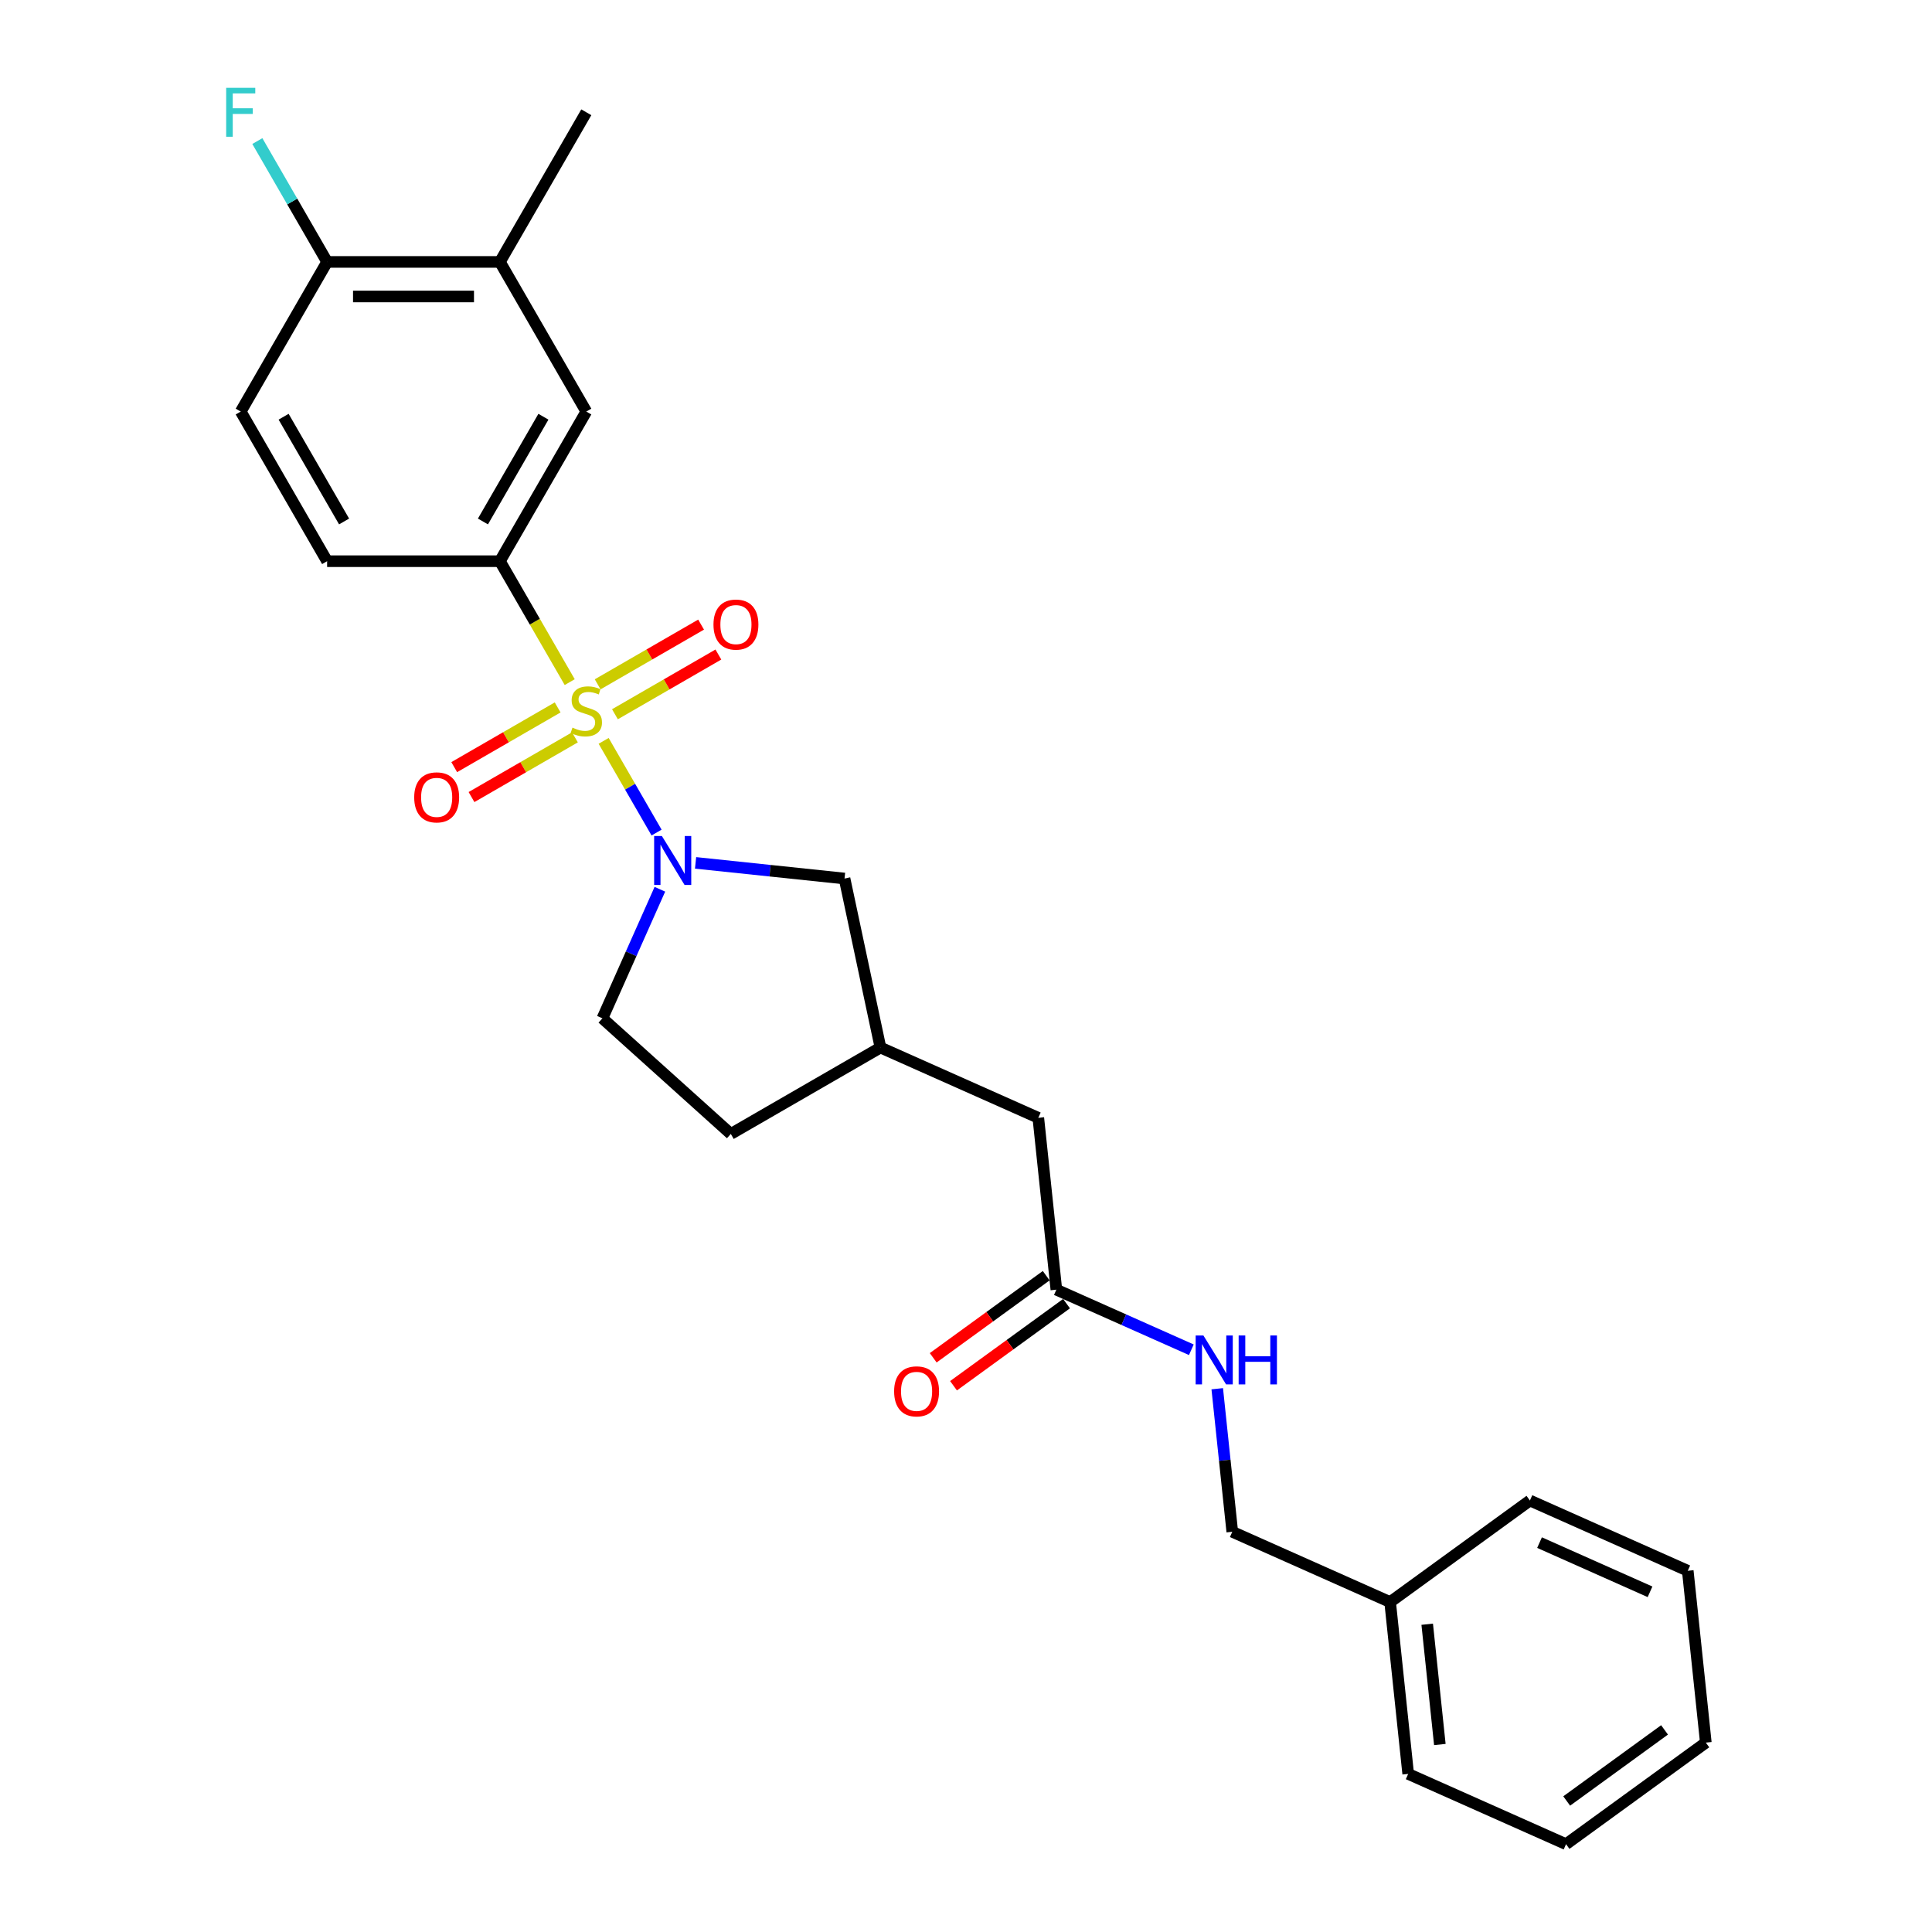 <?xml version='1.0' encoding='iso-8859-1'?>
<svg version='1.1' baseProfile='full'
              xmlns='http://www.w3.org/2000/svg'
                      xmlns:rdkit='http://www.rdkit.org/xml'
                      xmlns:xlink='http://www.w3.org/1999/xlink'
                  xml:space='preserve'
width='1000px' height='1000px' viewBox='0 0 1000 1000'>
<!-- END OF HEADER -->
<rect style='opacity:1.0;fill:#FFFFFF;stroke:none' width='1000' height='1000' x='0' y='0'> </rect>
<path class='bond-0' d='M 312.442,383.471 L 326.142,407.2' style='fill:none;fill-rule:evenodd;stroke:#CCCC00;stroke-width:6px;stroke-linecap:butt;stroke-linejoin:miter;stroke-opacity:1' />
<path class='bond-0' d='M 326.142,407.2 L 339.841,430.929' style='fill:none;fill-rule:evenodd;stroke:#0000FF;stroke-width:6px;stroke-linecap:butt;stroke-linejoin:miter;stroke-opacity:1' />
<path class='bond-1' d='M 294.886,353.064 L 276.818,321.769' style='fill:none;fill-rule:evenodd;stroke:#CCCC00;stroke-width:6px;stroke-linecap:butt;stroke-linejoin:miter;stroke-opacity:1' />
<path class='bond-1' d='M 276.818,321.769 L 258.75,290.475' style='fill:none;fill-rule:evenodd;stroke:#000000;stroke-width:6px;stroke-linecap:butt;stroke-linejoin:miter;stroke-opacity:1' />
<path class='bond-2' d='M 288.639,366.162 L 261.873,381.615' style='fill:none;fill-rule:evenodd;stroke:#CCCC00;stroke-width:6px;stroke-linecap:butt;stroke-linejoin:miter;stroke-opacity:1' />
<path class='bond-2' d='M 261.873,381.615 L 235.107,397.069' style='fill:none;fill-rule:evenodd;stroke:#FF0000;stroke-width:6px;stroke-linecap:butt;stroke-linejoin:miter;stroke-opacity:1' />
<path class='bond-2' d='M 297.583,381.652 L 270.817,397.106' style='fill:none;fill-rule:evenodd;stroke:#CCCC00;stroke-width:6px;stroke-linecap:butt;stroke-linejoin:miter;stroke-opacity:1' />
<path class='bond-2' d='M 270.817,397.106 L 244.05,412.559' style='fill:none;fill-rule:evenodd;stroke:#FF0000;stroke-width:6px;stroke-linecap:butt;stroke-linejoin:miter;stroke-opacity:1' />
<path class='bond-3' d='M 318.296,369.693 L 345.062,354.24' style='fill:none;fill-rule:evenodd;stroke:#CCCC00;stroke-width:6px;stroke-linecap:butt;stroke-linejoin:miter;stroke-opacity:1' />
<path class='bond-3' d='M 345.062,354.24 L 371.828,338.786' style='fill:none;fill-rule:evenodd;stroke:#FF0000;stroke-width:6px;stroke-linecap:butt;stroke-linejoin:miter;stroke-opacity:1' />
<path class='bond-3' d='M 309.352,354.203 L 336.119,338.749' style='fill:none;fill-rule:evenodd;stroke:#CCCC00;stroke-width:6px;stroke-linecap:butt;stroke-linejoin:miter;stroke-opacity:1' />
<path class='bond-3' d='M 336.119,338.749 L 362.885,323.296' style='fill:none;fill-rule:evenodd;stroke:#FF0000;stroke-width:6px;stroke-linecap:butt;stroke-linejoin:miter;stroke-opacity:1' />
<path class='bond-5' d='M 360.026,446.624 L 398.577,450.676' style='fill:none;fill-rule:evenodd;stroke:#0000FF;stroke-width:6px;stroke-linecap:butt;stroke-linejoin:miter;stroke-opacity:1' />
<path class='bond-5' d='M 398.577,450.676 L 437.129,454.728' style='fill:none;fill-rule:evenodd;stroke:#000000;stroke-width:6px;stroke-linecap:butt;stroke-linejoin:miter;stroke-opacity:1' />
<path class='bond-8' d='M 341.551,460.28 L 326.68,493.681' style='fill:none;fill-rule:evenodd;stroke:#0000FF;stroke-width:6px;stroke-linecap:butt;stroke-linejoin:miter;stroke-opacity:1' />
<path class='bond-8' d='M 326.68,493.681 L 311.809,527.082' style='fill:none;fill-rule:evenodd;stroke:#000000;stroke-width:6px;stroke-linecap:butt;stroke-linejoin:miter;stroke-opacity:1' />
<path class='bond-4' d='M 258.75,290.475 L 303.468,213.023' style='fill:none;fill-rule:evenodd;stroke:#000000;stroke-width:6px;stroke-linecap:butt;stroke-linejoin:miter;stroke-opacity:1' />
<path class='bond-4' d='M 249.968,269.914 L 281.27,215.697' style='fill:none;fill-rule:evenodd;stroke:#000000;stroke-width:6px;stroke-linecap:butt;stroke-linejoin:miter;stroke-opacity:1' />
<path class='bond-11' d='M 258.75,290.475 L 169.316,290.475' style='fill:none;fill-rule:evenodd;stroke:#000000;stroke-width:6px;stroke-linecap:butt;stroke-linejoin:miter;stroke-opacity:1' />
<path class='bond-7' d='M 303.468,213.023 L 258.75,135.571' style='fill:none;fill-rule:evenodd;stroke:#000000;stroke-width:6px;stroke-linecap:butt;stroke-linejoin:miter;stroke-opacity:1' />
<path class='bond-13' d='M 437.129,454.728 L 455.723,542.208' style='fill:none;fill-rule:evenodd;stroke:#000000;stroke-width:6px;stroke-linecap:butt;stroke-linejoin:miter;stroke-opacity:1' />
<path class='bond-6' d='M 546.774,667.528 L 537.426,578.584' style='fill:none;fill-rule:evenodd;stroke:#000000;stroke-width:6px;stroke-linecap:butt;stroke-linejoin:miter;stroke-opacity:1' />
<path class='bond-10' d='M 546.774,667.528 L 581.705,683.081' style='fill:none;fill-rule:evenodd;stroke:#000000;stroke-width:6px;stroke-linecap:butt;stroke-linejoin:miter;stroke-opacity:1' />
<path class='bond-10' d='M 581.705,683.081 L 616.635,698.633' style='fill:none;fill-rule:evenodd;stroke:#0000FF;stroke-width:6px;stroke-linecap:butt;stroke-linejoin:miter;stroke-opacity:1' />
<path class='bond-12' d='M 541.517,660.293 L 512.271,681.541' style='fill:none;fill-rule:evenodd;stroke:#000000;stroke-width:6px;stroke-linecap:butt;stroke-linejoin:miter;stroke-opacity:1' />
<path class='bond-12' d='M 512.271,681.541 L 483.026,702.79' style='fill:none;fill-rule:evenodd;stroke:#FF0000;stroke-width:6px;stroke-linecap:butt;stroke-linejoin:miter;stroke-opacity:1' />
<path class='bond-12' d='M 552.031,674.764 L 522.785,696.012' style='fill:none;fill-rule:evenodd;stroke:#000000;stroke-width:6px;stroke-linecap:butt;stroke-linejoin:miter;stroke-opacity:1' />
<path class='bond-12' d='M 522.785,696.012 L 493.539,717.26' style='fill:none;fill-rule:evenodd;stroke:#FF0000;stroke-width:6px;stroke-linecap:butt;stroke-linejoin:miter;stroke-opacity:1' />
<path class='bond-20' d='M 258.75,135.571 L 303.468,58.118' style='fill:none;fill-rule:evenodd;stroke:#000000;stroke-width:6px;stroke-linecap:butt;stroke-linejoin:miter;stroke-opacity:1' />
<path class='bond-27' d='M 258.75,135.571 L 169.316,135.571' style='fill:none;fill-rule:evenodd;stroke:#000000;stroke-width:6px;stroke-linecap:butt;stroke-linejoin:miter;stroke-opacity:1' />
<path class='bond-27' d='M 245.335,153.458 L 182.731,153.458' style='fill:none;fill-rule:evenodd;stroke:#000000;stroke-width:6px;stroke-linecap:butt;stroke-linejoin:miter;stroke-opacity:1' />
<path class='bond-17' d='M 311.809,527.082 L 378.271,586.925' style='fill:none;fill-rule:evenodd;stroke:#000000;stroke-width:6px;stroke-linecap:butt;stroke-linejoin:miter;stroke-opacity:1' />
<path class='bond-9' d='M 169.316,135.571 L 124.599,213.023' style='fill:none;fill-rule:evenodd;stroke:#000000;stroke-width:6px;stroke-linecap:butt;stroke-linejoin:miter;stroke-opacity:1' />
<path class='bond-18' d='M 169.316,135.571 L 151.259,104.294' style='fill:none;fill-rule:evenodd;stroke:#000000;stroke-width:6px;stroke-linecap:butt;stroke-linejoin:miter;stroke-opacity:1' />
<path class='bond-18' d='M 151.259,104.294 L 133.202,73.018' style='fill:none;fill-rule:evenodd;stroke:#33CCCC;stroke-width:6px;stroke-linecap:butt;stroke-linejoin:miter;stroke-opacity:1' />
<path class='bond-16' d='M 630.042,718.804 L 633.933,755.827' style='fill:none;fill-rule:evenodd;stroke:#0000FF;stroke-width:6px;stroke-linecap:butt;stroke-linejoin:miter;stroke-opacity:1' />
<path class='bond-16' d='M 633.933,755.827 L 637.825,792.849' style='fill:none;fill-rule:evenodd;stroke:#000000;stroke-width:6px;stroke-linecap:butt;stroke-linejoin:miter;stroke-opacity:1' />
<path class='bond-14' d='M 169.316,290.475 L 124.599,213.023' style='fill:none;fill-rule:evenodd;stroke:#000000;stroke-width:6px;stroke-linecap:butt;stroke-linejoin:miter;stroke-opacity:1' />
<path class='bond-14' d='M 178.099,269.914 L 146.797,215.697' style='fill:none;fill-rule:evenodd;stroke:#000000;stroke-width:6px;stroke-linecap:butt;stroke-linejoin:miter;stroke-opacity:1' />
<path class='bond-15' d='M 455.723,542.208 L 537.426,578.584' style='fill:none;fill-rule:evenodd;stroke:#000000;stroke-width:6px;stroke-linecap:butt;stroke-linejoin:miter;stroke-opacity:1' />
<path class='bond-26' d='M 455.723,542.208 L 378.271,586.925' style='fill:none;fill-rule:evenodd;stroke:#000000;stroke-width:6px;stroke-linecap:butt;stroke-linejoin:miter;stroke-opacity:1' />
<path class='bond-19' d='M 637.825,792.849 L 719.527,829.225' style='fill:none;fill-rule:evenodd;stroke:#000000;stroke-width:6px;stroke-linecap:butt;stroke-linejoin:miter;stroke-opacity:1' />
<path class='bond-21' d='M 719.527,829.225 L 728.875,918.169' style='fill:none;fill-rule:evenodd;stroke:#000000;stroke-width:6px;stroke-linecap:butt;stroke-linejoin:miter;stroke-opacity:1' />
<path class='bond-21' d='M 738.718,840.697 L 745.262,902.958' style='fill:none;fill-rule:evenodd;stroke:#000000;stroke-width:6px;stroke-linecap:butt;stroke-linejoin:miter;stroke-opacity:1' />
<path class='bond-22' d='M 719.527,829.225 L 791.881,776.657' style='fill:none;fill-rule:evenodd;stroke:#000000;stroke-width:6px;stroke-linecap:butt;stroke-linejoin:miter;stroke-opacity:1' />
<path class='bond-24' d='M 728.875,918.169 L 810.577,954.545' style='fill:none;fill-rule:evenodd;stroke:#000000;stroke-width:6px;stroke-linecap:butt;stroke-linejoin:miter;stroke-opacity:1' />
<path class='bond-23' d='M 791.881,776.657 L 873.583,813.033' style='fill:none;fill-rule:evenodd;stroke:#000000;stroke-width:6px;stroke-linecap:butt;stroke-linejoin:miter;stroke-opacity:1' />
<path class='bond-23' d='M 796.861,798.454 L 854.052,823.917' style='fill:none;fill-rule:evenodd;stroke:#000000;stroke-width:6px;stroke-linecap:butt;stroke-linejoin:miter;stroke-opacity:1' />
<path class='bond-25' d='M 873.583,813.033 L 882.931,901.977' style='fill:none;fill-rule:evenodd;stroke:#000000;stroke-width:6px;stroke-linecap:butt;stroke-linejoin:miter;stroke-opacity:1' />
<path class='bond-28' d='M 810.577,954.545 L 882.931,901.977' style='fill:none;fill-rule:evenodd;stroke:#000000;stroke-width:6px;stroke-linecap:butt;stroke-linejoin:miter;stroke-opacity:1' />
<path class='bond-28' d='M 810.917,932.189 L 861.564,895.392' style='fill:none;fill-rule:evenodd;stroke:#000000;stroke-width:6px;stroke-linecap:butt;stroke-linejoin:miter;stroke-opacity:1' />
<path  class='atom-0' d='M 296.313 376.621
Q 296.599 376.728, 297.78 377.229
Q 298.96 377.73, 300.248 378.051
Q 301.572 378.338, 302.859 378.338
Q 305.256 378.338, 306.651 377.193
Q 308.047 376.012, 308.047 373.973
Q 308.047 372.578, 307.331 371.72
Q 306.651 370.861, 305.578 370.396
Q 304.505 369.931, 302.716 369.394
Q 300.463 368.715, 299.103 368.071
Q 297.78 367.427, 296.814 366.067
Q 295.884 364.708, 295.884 362.418
Q 295.884 359.235, 298.03 357.267
Q 300.212 355.299, 304.505 355.299
Q 307.438 355.299, 310.765 356.695
L 309.943 359.449
Q 306.902 358.197, 304.612 358.197
Q 302.144 358.197, 300.785 359.235
Q 299.425 360.236, 299.461 361.989
Q 299.461 363.348, 300.141 364.171
Q 300.856 364.994, 301.858 365.459
Q 302.895 365.924, 304.612 366.461
Q 306.902 367.176, 308.261 367.892
Q 309.621 368.607, 310.587 370.074
Q 311.588 371.505, 311.588 373.973
Q 311.588 377.479, 309.227 379.375
Q 306.902 381.235, 303.003 381.235
Q 300.749 381.235, 299.032 380.735
Q 297.35 380.269, 295.347 379.447
L 296.313 376.621
' fill='#CCCC00'/>
<path  class='atom-1' d='M 342.586 432.716
L 350.886 446.131
Q 351.708 447.455, 353.032 449.852
Q 354.356 452.248, 354.427 452.391
L 354.427 432.716
L 357.79 432.716
L 357.79 458.044
L 354.32 458.044
L 345.412 443.376
Q 344.375 441.659, 343.266 439.692
Q 342.193 437.724, 341.871 437.116
L 341.871 458.044
L 338.579 458.044
L 338.579 432.716
L 342.586 432.716
' fill='#0000FF'/>
<path  class='atom-3' d='M 214.389 412.716
Q 214.389 406.635, 217.394 403.236
Q 220.399 399.838, 226.015 399.838
Q 231.632 399.838, 234.637 403.236
Q 237.642 406.635, 237.642 412.716
Q 237.642 418.869, 234.601 422.375
Q 231.56 425.845, 226.015 425.845
Q 220.435 425.845, 217.394 422.375
Q 214.389 418.905, 214.389 412.716
M 226.015 422.983
Q 229.879 422.983, 231.954 420.408
Q 234.064 417.796, 234.064 412.716
Q 234.064 407.744, 231.954 405.239
Q 229.879 402.7, 226.015 402.7
Q 222.152 402.7, 220.041 405.204
Q 217.966 407.708, 217.966 412.716
Q 217.966 417.832, 220.041 420.408
Q 222.152 422.983, 226.015 422.983
' fill='#FF0000'/>
<path  class='atom-4' d='M 369.293 323.282
Q 369.293 317.2, 372.298 313.802
Q 375.303 310.403, 380.92 310.403
Q 386.536 310.403, 389.541 313.802
Q 392.546 317.2, 392.546 323.282
Q 392.546 329.435, 389.506 332.941
Q 386.465 336.411, 380.92 336.411
Q 375.339 336.411, 372.298 332.941
Q 369.293 329.471, 369.293 323.282
M 380.92 333.549
Q 384.783 333.549, 386.858 330.973
Q 388.969 328.362, 388.969 323.282
Q 388.969 318.309, 386.858 315.805
Q 384.783 313.265, 380.92 313.265
Q 377.056 313.265, 374.946 315.77
Q 372.871 318.274, 372.871 323.282
Q 372.871 328.398, 374.946 330.973
Q 377.056 333.549, 380.92 333.549
' fill='#FF0000'/>
<path  class='atom-11' d='M 622.878 691.241
L 631.177 704.656
Q 632 705.979, 633.323 708.376
Q 634.647 710.773, 634.719 710.916
L 634.719 691.241
L 638.081 691.241
L 638.081 716.569
L 634.611 716.569
L 625.704 701.901
Q 624.666 700.184, 623.557 698.217
Q 622.484 696.249, 622.162 695.641
L 622.162 716.569
L 618.871 716.569
L 618.871 691.241
L 622.878 691.241
' fill='#0000FF'/>
<path  class='atom-11' d='M 641.122 691.241
L 644.556 691.241
L 644.556 702.009
L 657.506 702.009
L 657.506 691.241
L 660.941 691.241
L 660.941 716.569
L 657.506 716.569
L 657.506 704.871
L 644.556 704.871
L 644.556 716.569
L 641.122 716.569
L 641.122 691.241
' fill='#0000FF'/>
<path  class='atom-13' d='M 462.794 720.168
Q 462.794 714.087, 465.799 710.688
Q 468.804 707.29, 474.42 707.29
Q 480.037 707.29, 483.042 710.688
Q 486.047 714.087, 486.047 720.168
Q 486.047 726.321, 483.006 729.827
Q 479.965 733.297, 474.42 733.297
Q 468.839 733.297, 465.799 729.827
Q 462.794 726.357, 462.794 720.168
M 474.42 730.435
Q 478.284 730.435, 480.359 727.859
Q 482.469 725.248, 482.469 720.168
Q 482.469 715.196, 480.359 712.691
Q 478.284 710.151, 474.42 710.151
Q 470.557 710.151, 468.446 712.656
Q 466.371 715.16, 466.371 720.168
Q 466.371 725.284, 468.446 727.859
Q 470.557 730.435, 474.42 730.435
' fill='#FF0000'/>
<path  class='atom-19' d='M 117.069 45.455
L 132.13 45.455
L 132.13 48.352
L 120.467 48.352
L 120.467 56.044
L 130.842 56.044
L 130.842 58.977
L 120.467 58.977
L 120.467 70.782
L 117.069 70.782
L 117.069 45.455
' fill='#33CCCC'/>
</svg>
